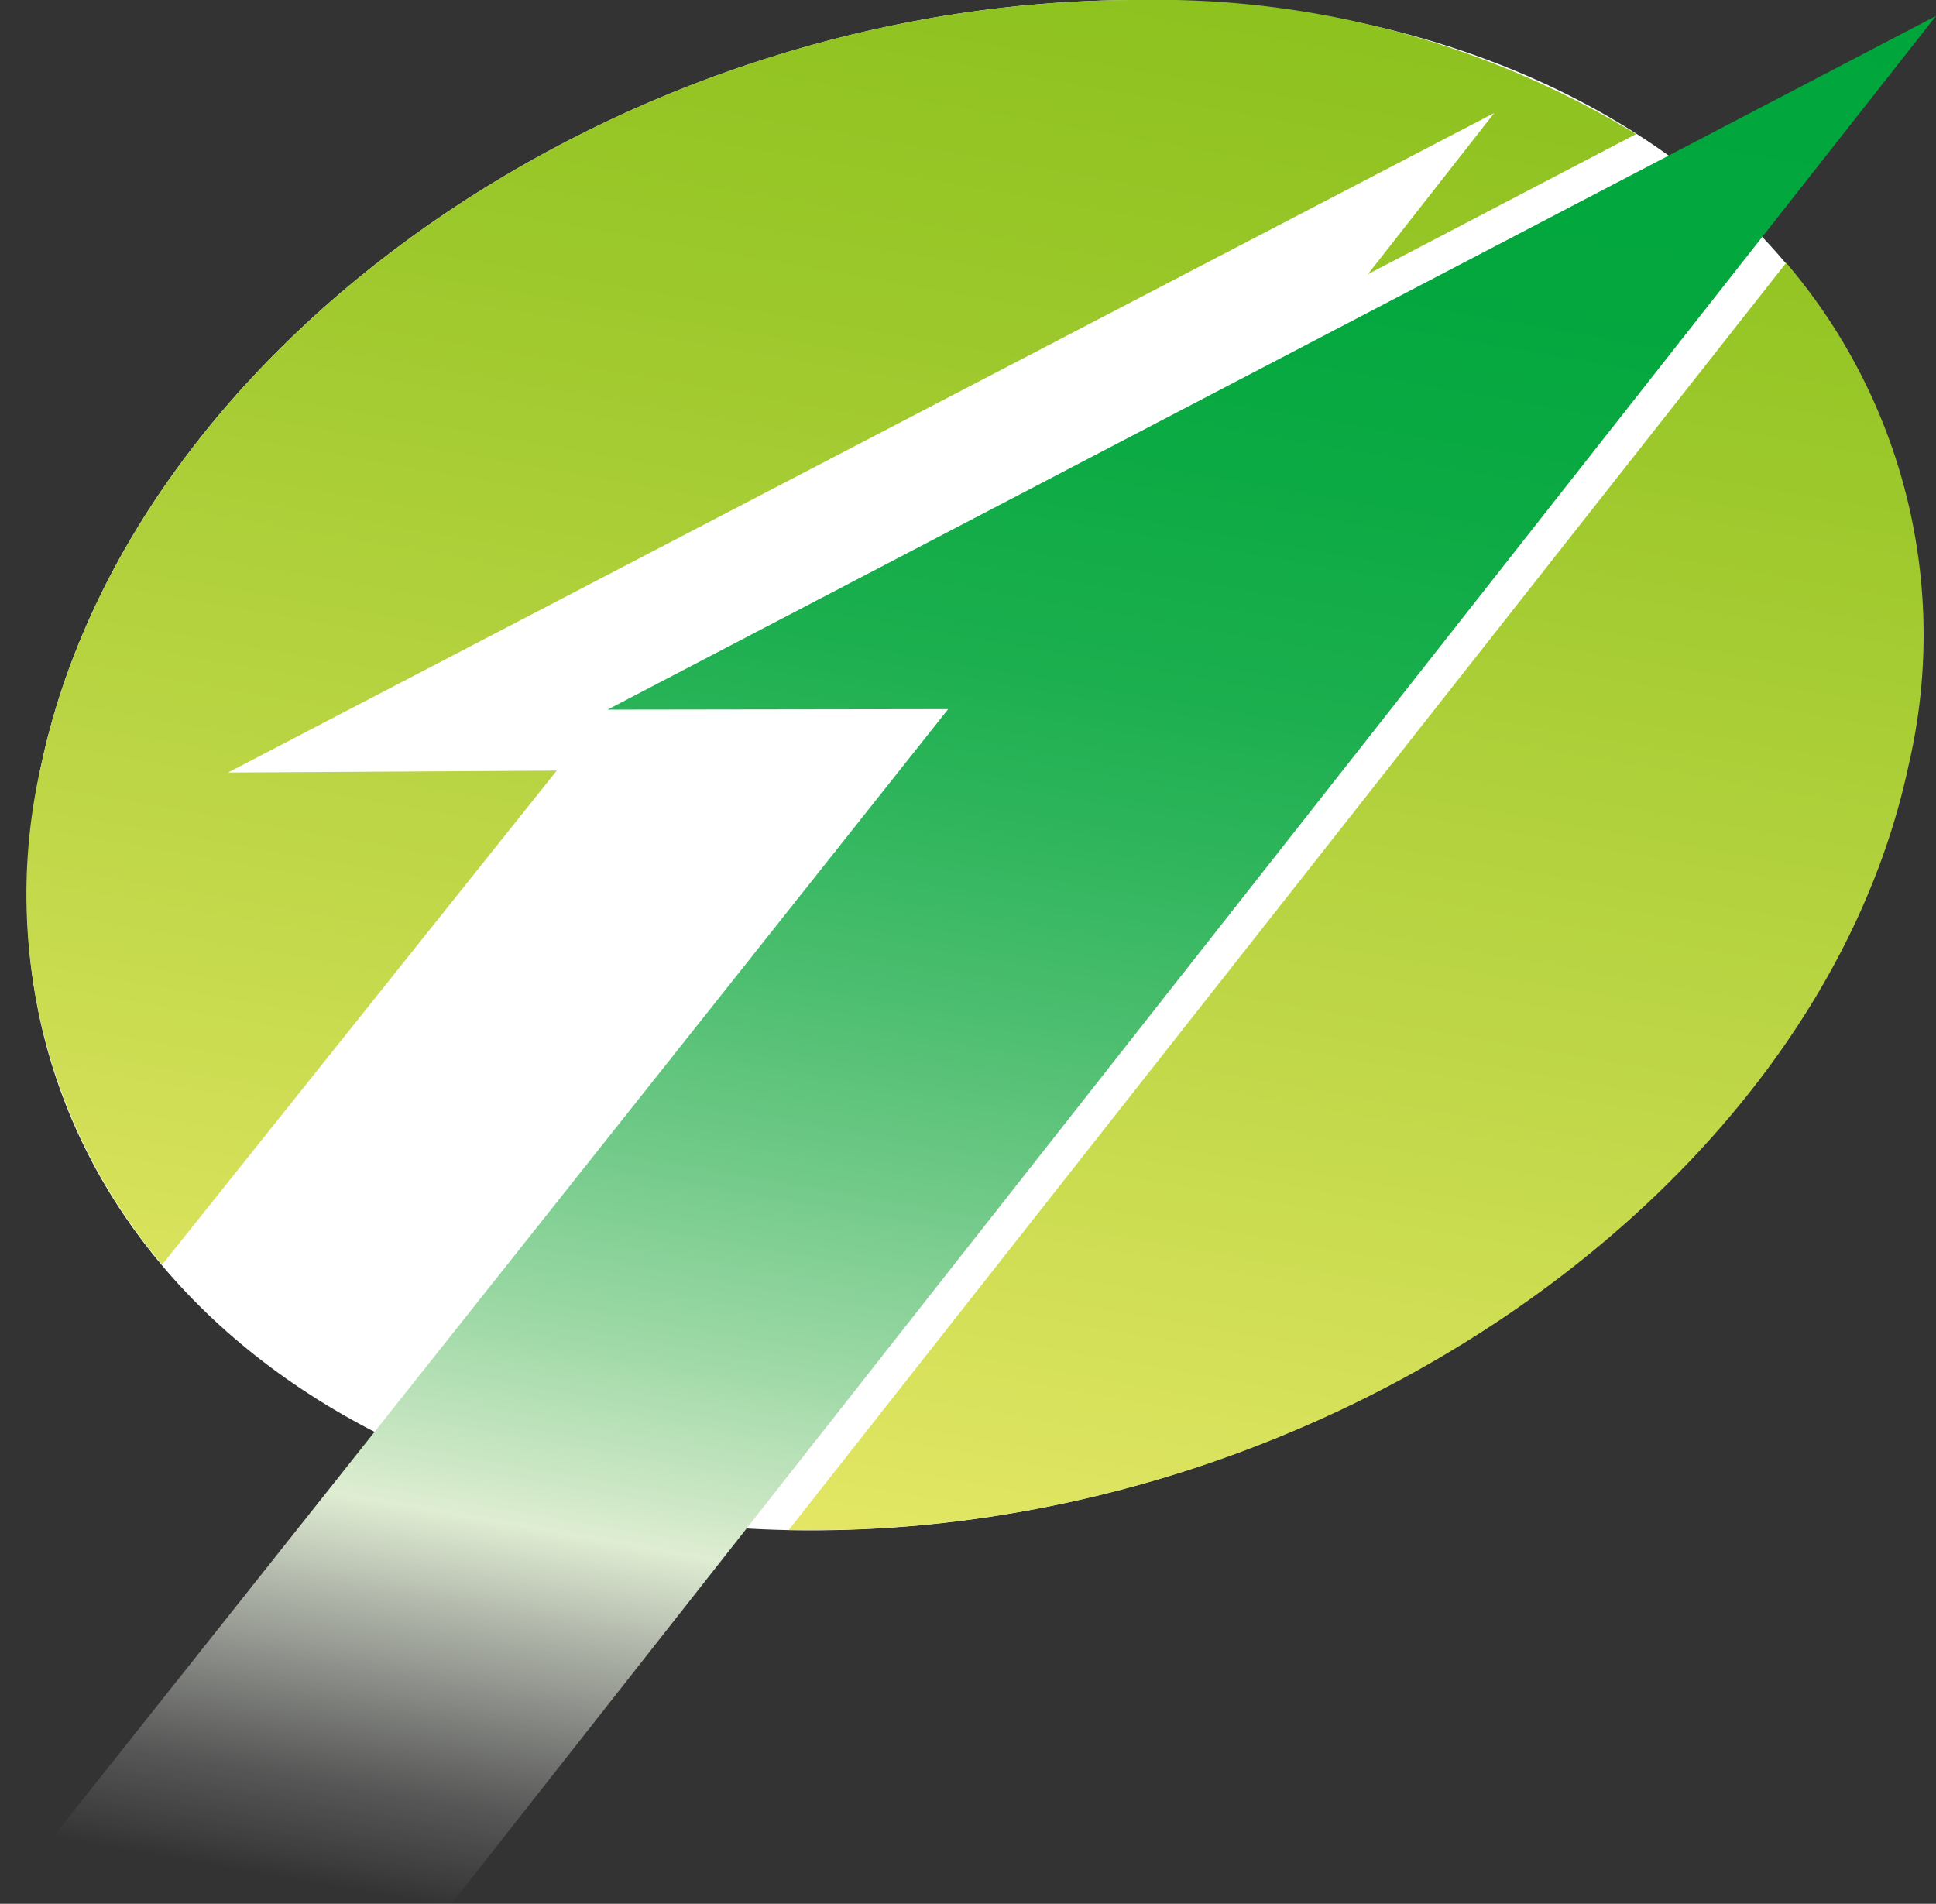<svg xmlns="http://www.w3.org/2000/svg" xmlns:xlink="http://www.w3.org/1999/xlink" viewBox="0 0 79.98 78.66"><rect x="0" y="0" width="79.98" height="78.66" fill="#333333" stroke="none"/><defs><linearGradient id="a" x1="28.84" y1="15.92" x2="40.29" y2="80.9" gradientTransform="matrix(1 0 0 -1 -2 78.68)" gradientUnits="userSpaceOnUse"><stop offset="0" stop-color="#e4e765"></stop><stop offset=".32" stop-color="#c4d94b"></stop><stop offset=".77" stop-color="#9cc82b"></stop><stop offset="1" stop-color="#8dc21f"></stop></linearGradient><linearGradient id="b" x1="54.21" y1="11.45" x2="65.67" y2="76.43" xlink:href="#a"></linearGradient><linearGradient id="c" x1="29.31" y1="-20.43" x2="47.87" y2="84.8" gradientTransform="matrix(1 0 0 -1 0 79.8)" gradientUnits="userSpaceOnUse"><stop offset=".18" stop-color="#fff" stop-opacity="0"></stop><stop offset=".19" stop-color="#fdfefd" stop-opacity=".05"></stop><stop offset=".22" stop-color="#f9fcf7" stop-opacity=".18"></stop><stop offset=".25" stop-color="#f3f8ee" stop-opacity=".38"></stop><stop offset=".29" stop-color="#eaf3e1" stop-opacity=".67"></stop><stop offset=".33" stop-color="#dfedd2"></stop><stop offset=".35" stop-color="#cce7c5"></stop><stop offset=".41" stop-color="#9cd8a5"></stop><stop offset=".48" stop-color="#72ca89"></stop><stop offset=".55" stop-color="#4fbf71"></stop><stop offset=".62" stop-color="#32b65e"></stop><stop offset=".69" stop-color="#1caf4f"></stop><stop offset=".78" stop-color="#0caa44"></stop><stop offset=".87" stop-color="#03a73e"></stop><stop offset="1" stop-color="#00a63c"></stop></linearGradient></defs><g><g><path d="M78.8 31.62c-3.71 17.46-24 31.61-45.27 31.61S-2 49.08 1.7 31.62 25.68 0 47 0s35.51 14.16 31.8 31.62z" fill="#fff"></path><path d="M9.42 31.92L61.73 4.67l-5.22 6.66 11.08-5.79A38.11 38.11 0 0047 0C25.68 0 5.41 14.16 1.7 31.62a23.67 23.67 0 005 20.63L23 31.84z" fill="url(#a)"></path><path d="M32.58 63.22h1c21.29 0 41.56-14.15 45.27-31.61a23.66 23.66 0 00-5.06-20.75z" fill="url(#b)"></path><path fill="url(#c)" d="M79.98.66L25.1 29.32l14.07-.02L0 78.66h18.65l61.33-78z"></path></g></g></svg>
